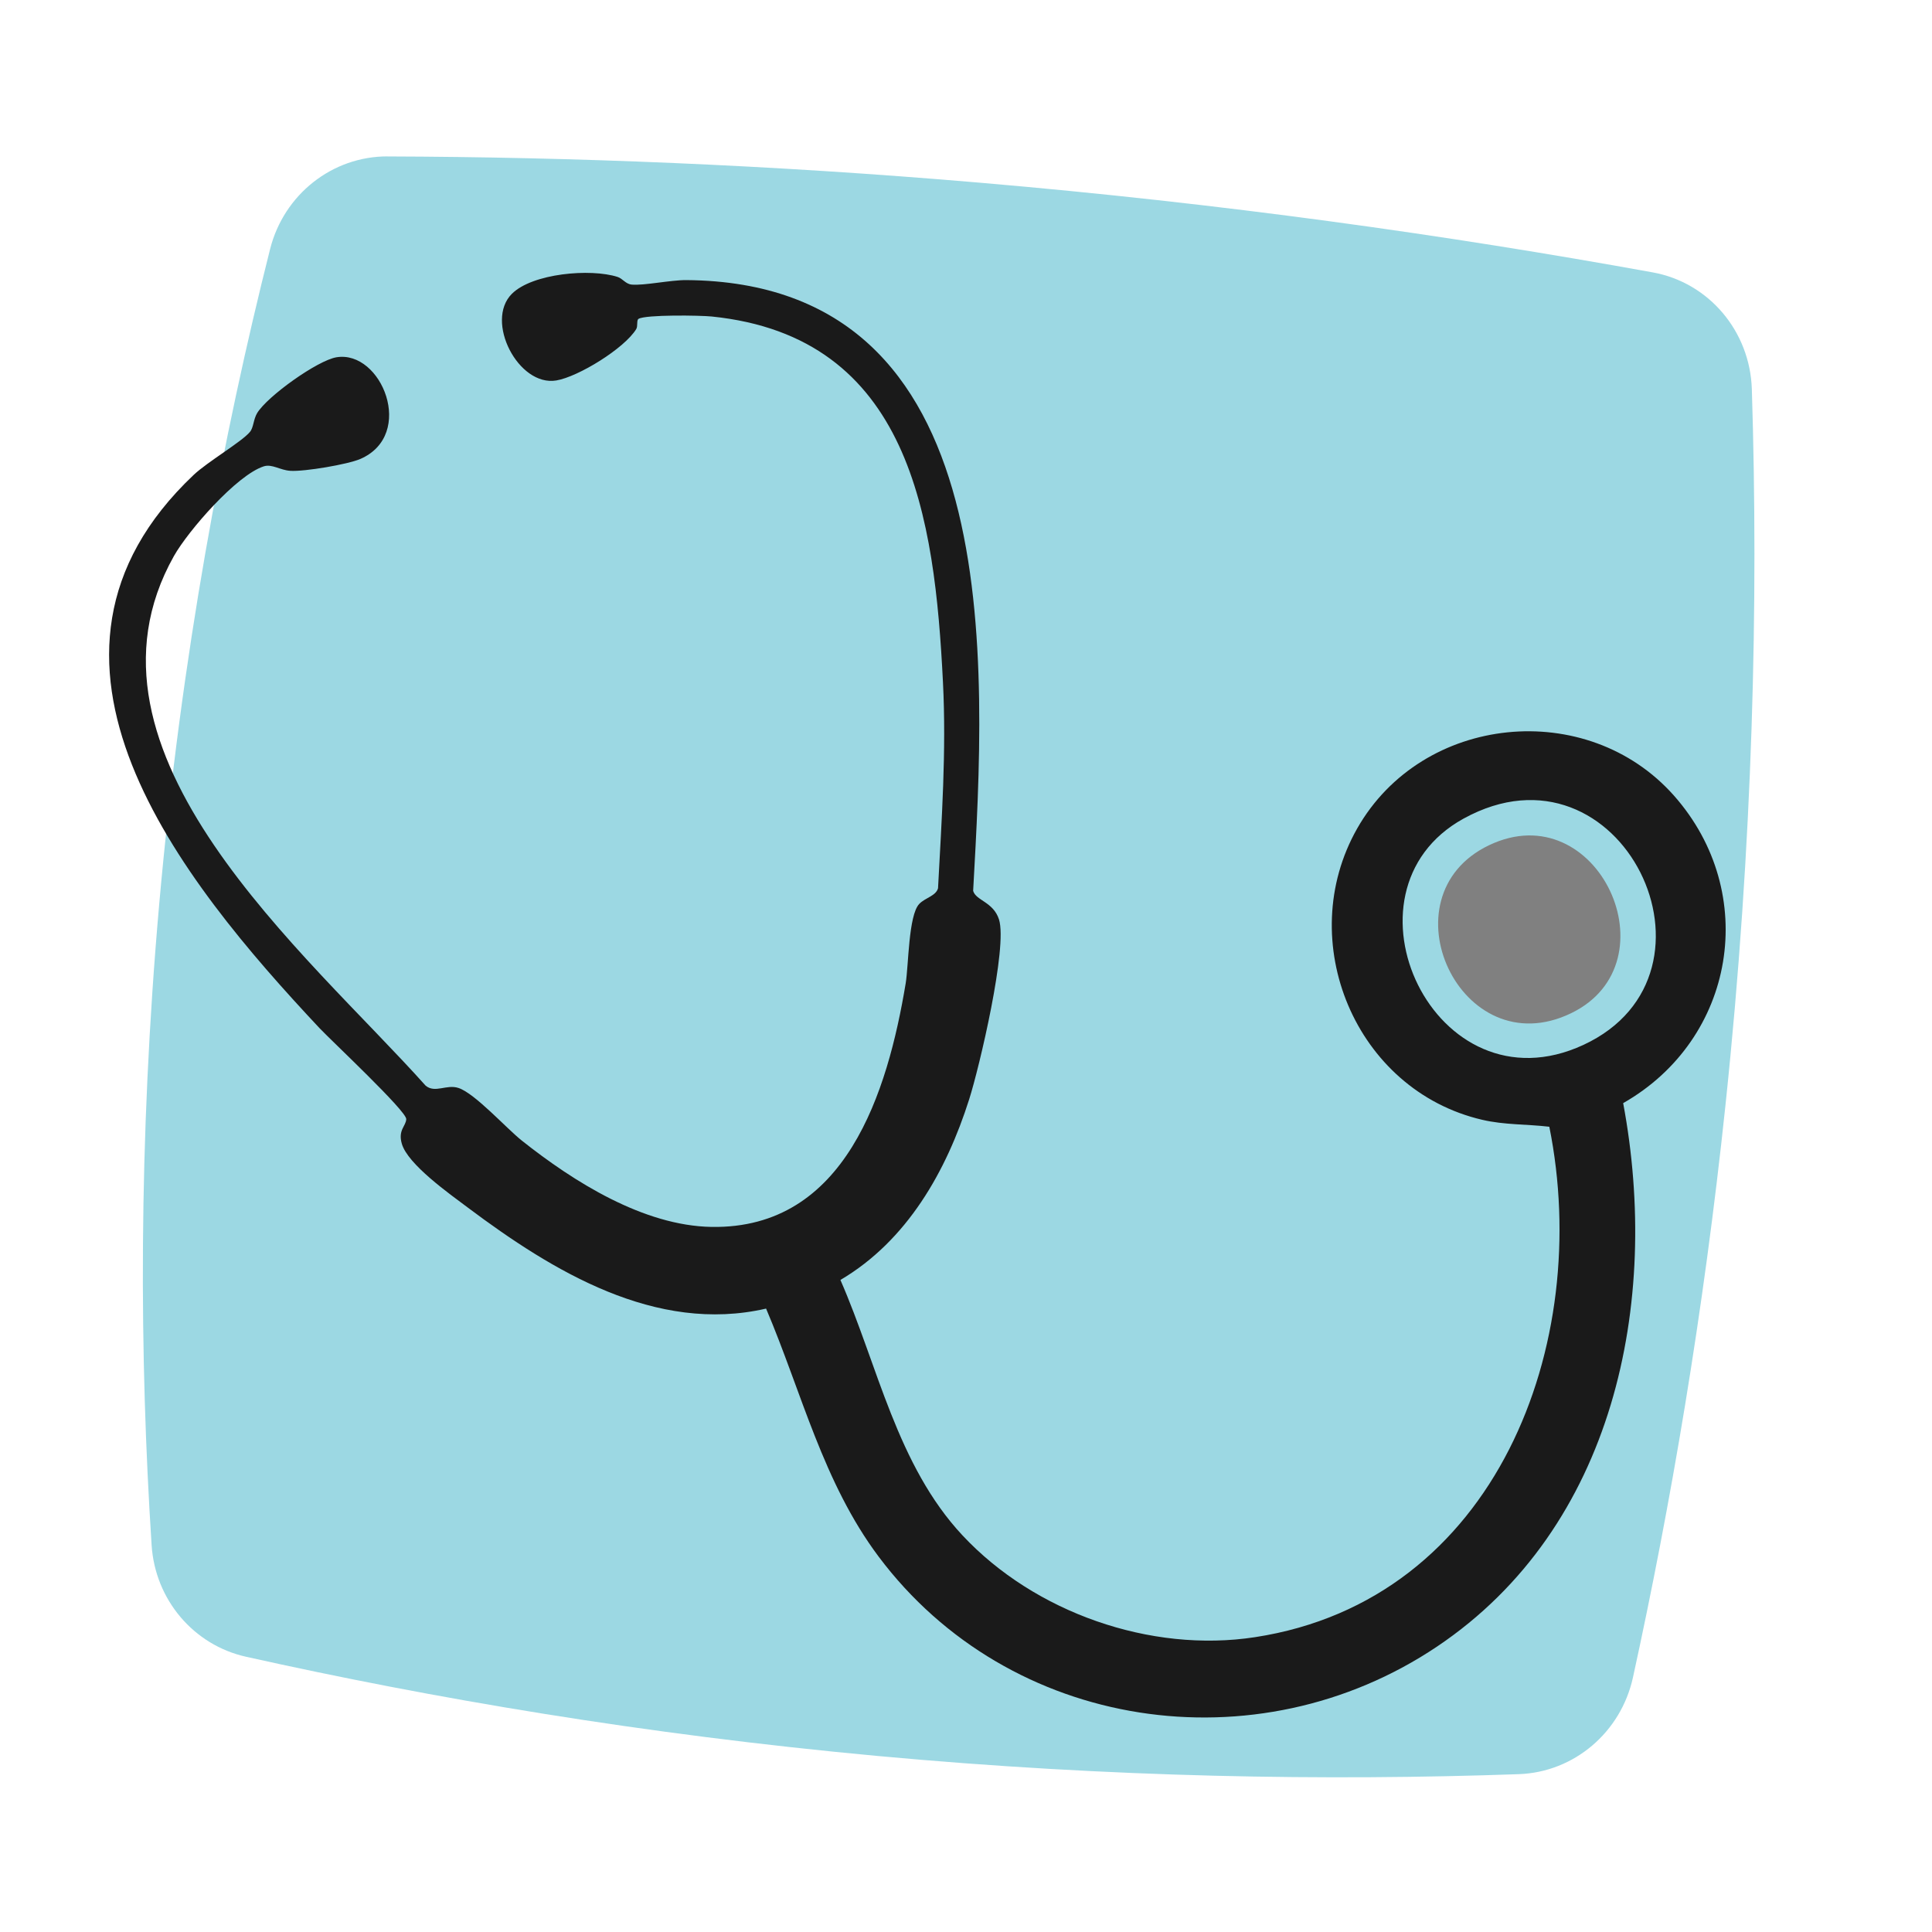 <?xml version="1.0" encoding="UTF-8"?> <svg xmlns="http://www.w3.org/2000/svg" id="uuid-5f1dbad3-2607-40ed-bce1-36705959bf3d" data-name="Layer 1" viewBox="0 0 400 400"><path d="M80.27,32.38c-11.47-.04-21.5,7.88-24.35,19.19-9.72,38.54-18.39,84.09-22.95,135.54-4.39,49.53-4.07,94.29-1.58,132.8.73,11.29,8.69,20.68,19.54,23.1,38.55,8.6,82.35,16.06,130.71,20.54,48.58,4.49,93.19,5.17,132.82,3.77,11.44-.41,21.14-8.66,23.63-20.04,7.79-35.59,14.59-75.23,19.15-118.47,5.74-54.41,6.84-104.25,5.46-148.23-.38-11.99-8.89-22.07-20.49-24.18-42.63-7.74-89.24-14.29-139.4-18.58-43.37-3.71-84.35-5.31-122.54-5.43Z" style="fill: #9cd8e3;"></path><g><path d="M94.95,225.26c3.44,1.17,9.86,8.32,13.09,10.89,10.72,8.51,25.17,17.63,39.27,17.87,27.81.47,36.47-27.99,40.2-50.41.61-3.69.57-14.1,2.8-16.45,1.23-1.3,3.46-1.65,3.9-3.26.75-14.22,1.74-28.39,1.02-42.66-1.71-34.12-6.75-71.51-47.86-75.71-2.41-.25-13.63-.41-15.16.48-.47.27-.1,1.5-.49,2.13-2.46,4.01-11.98,9.86-16.54,10.63-7.86,1.32-14.87-12.28-9.2-17.94,4.25-4.24,16.27-5.29,21.87-3.5,1.07.34,1.67,1.47,2.93,1.59,2.53.24,8.03-.95,11.3-.93,66.87.51,62.03,79.09,59.4,126.45.56,2.02,4.18,2.27,5.35,5.92,1.82,5.69-4.06,30.61-6.17,37.23-4.72,14.89-12.84,29.27-26.66,37.41,7.79,17.82,11.7,38.37,25.29,52.9,14.92,15.95,38.91,24.38,60.54,21.06,50.05-7.67,69.98-60.85,60.94-105.68-4.65-.55-9.3-.36-13.9-1.44-26.29-6.12-39.09-37.05-25.88-60.31,13.49-23.73,47.63-27.1,65.6-6.79,17.81,20.14,12.74,50.4-10.53,63.65,7.73,41.28-1.79,87.82-38.5,112.49-37.39,25.12-88.59,17.51-115.65-18.6-11.5-15.35-15.88-33.88-23.3-51.35-22.86,5.26-44.2-7.76-61.75-20.91-3.78-2.84-12.45-8.95-13.67-13.23-.82-2.86.86-3.62.92-5.09.06-1.67-15.49-16.22-17.97-18.85C37.47,182.26-.02,136.27,40.1,98.32c2.89-2.73,9.97-6.86,11.65-8.9.76-.91.7-2.57,1.48-3.88,2.11-3.5,12.51-10.92,16.43-11.57,9.35-1.54,16.45,16.04,4.95,21.05-2.61,1.13-11.55,2.64-14.47,2.46-2.16-.13-3.81-1.47-5.52-.93-5.59,1.77-15.65,13.32-18.61,18.57-22.93,40.76,27.73,82.37,52.11,109.65,1.96,1.64,4.35-.35,6.82.49ZM303,169.49c-27.42,15.11-5.95,61.1,24.82,46.85,31.9-14.78,7.83-64.83-24.82-46.85Z" style="fill: #1a1a1a;"></path><path d="M308.3,174.99c22.49-10.74,38.6,24.32,16.99,34.78-22.91,11.1-39.19-24.18-16.99-34.78Z" style="fill: gray;"></path></g></svg> 